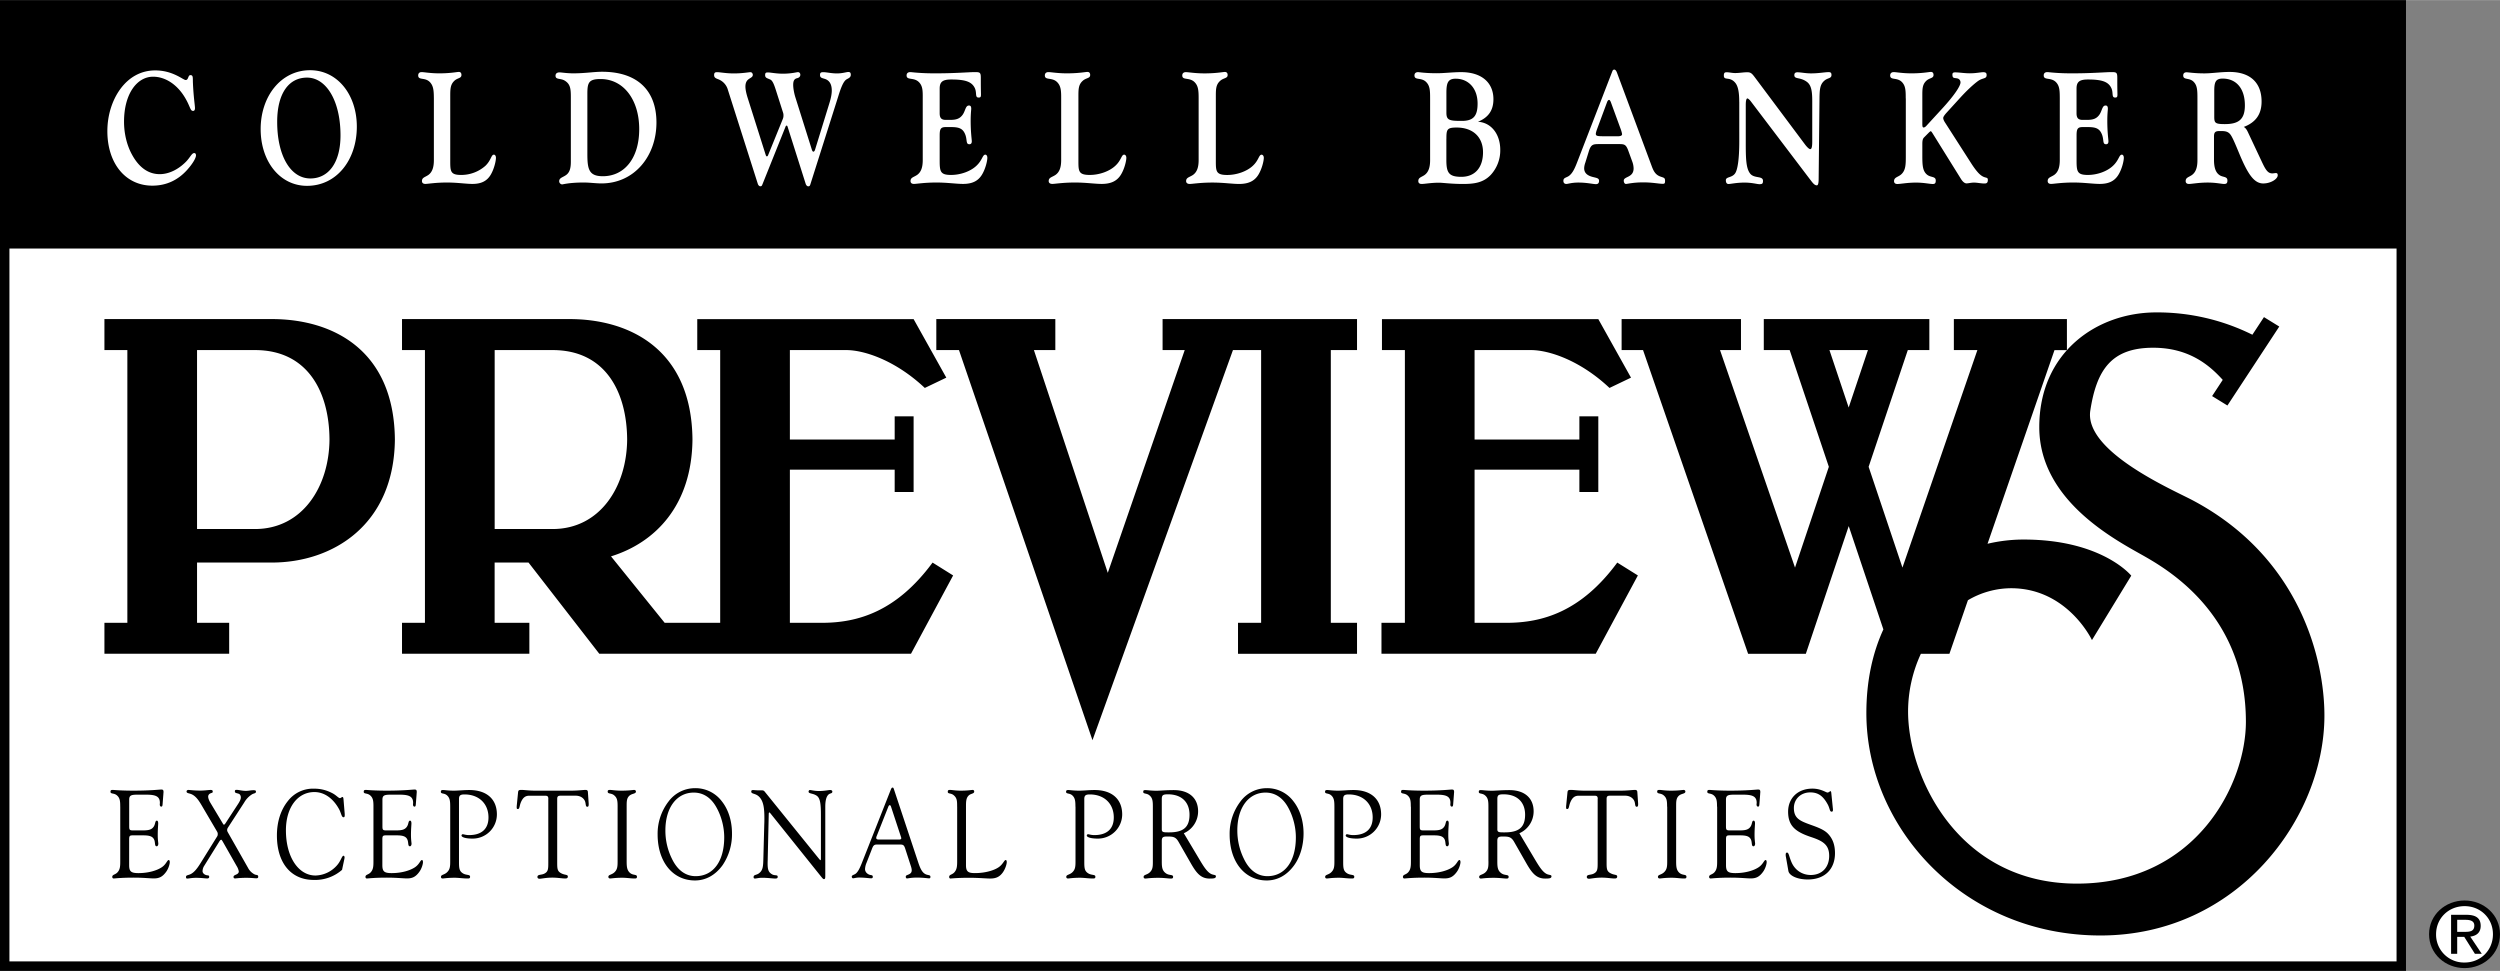 <svg xmlns="http://www.w3.org/2000/svg" width="2500" height="971" viewBox="0 0 66.292 25.742"><rect x="0" y="0" width="66.292" height="25.742" fill="#808080" stroke="none"/><path d="M63.674 0H0v25.742h63.799V0zM65.354 25.668c.506 0 .938-.38.938-.899 0-.514-.432-.894-.938-.894-.511 0-.943.38-.943.894-.001.52.432.899.943.899z"/><path d="M63.549 6.587v18.904H.25V6.587h63.299zM3.188 2.361c.236-.322.556-.497.929-.497.469 0 .74.255.806.255.08 0 .058-.13.127-.13.072 0 .062.062.065.188.015.381.055.614.055.686 0 .054-.019.075-.051.075-.08 0-.069-.117-.226-.372-.206-.335-.515-.535-.834-.535-.421 0-.77.446-.77 1.194 0 .309.073.618.207.864.186.347.436.526.74.526.235 0 .486-.117.696-.33.113-.116.153-.229.218-.229.029 0 .047.021.047.062 0 .062-.076.209-.239.389-.25.276-.559.413-.918.413-.714 0-1.193-.593-1.193-1.445 0-.417.124-.814.341-1.114zM6.912 3.421c0 .86.513 1.504 1.229 1.504.785 0 1.321-.686 1.321-1.57 0-.844-.512-1.496-1.239-1.496-.771 0-1.311.689-1.311 1.562zM11.401 2.176c-.131-.138-.312-.041-.312-.179 0-.051.029-.088.091-.088.069 0 .229.033.472.033.294 0 .468-.038.516-.038.043 0 .068.029.068.08 0 .1-.108.07-.199.167-.098.1-.098.221-.098.413v1.688c0 .284 0 .384.286.384a.965.965 0 0 0 .646-.242c.156-.15.152-.296.226-.296.028 0 .054.033.054.083 0 .088-.051.306-.142.455-.102.168-.257.238-.482.238-.174 0-.398-.037-.675-.037-.308 0-.504.037-.573.037-.058 0-.09-.029-.09-.075 0-.096.079-.1.17-.163.102-.074.146-.2.146-.393V2.607c-.002-.205-.01-.33-.104-.431zM15.137 2.565v1.721c0 .184-.036.297-.142.363-.083.055-.167.067-.167.155 0 .046.04.083.08.083.021 0 .188-.05.569-.05.167 0 .323.024.472.024.863 0 1.458-.714 1.458-1.616 0-.844-.5-1.345-1.443-1.345-.207 0-.457.042-.755.042-.188 0-.312-.025-.373-.025-.069 0-.105.033-.105.088 0 .113.134.059.25.134.137.088.156.2.156.426zM20.336 4.144c.011 0 .025-.013.032-.033l.392-.965a.227.227 0 0 0 .015-.092.208.208 0 0 0-.011-.071l-.192-.602c-.051-.159-.091-.251-.148-.275-.084-.038-.135-.042-.135-.117 0-.059.019-.071.073-.071.076 0 .214.033.402.033.225 0 .359-.041.396-.041s.062.029.062.07c0 .046-.032.08-.091.092-.068.018-.098.067-.098.176 0 .075.019.205.058.33l.439 1.395c.011.029.025.046.036.046.019 0 .036-.017.047-.054l.381-1.236c.04-.13.062-.238.062-.33 0-.163-.058-.263-.17-.305-.084-.029-.142-.029-.142-.108 0-.059.021-.075.087-.075.087 0 .211.033.363.033.148 0 .25-.038.301-.038.047 0 .065.021.065.075 0 .08-.08.097-.12.126-.076.054-.138.204-.214.451L21.49 4.88c-.011.041-.025.058-.058.058-.025 0-.055-.024-.069-.07l-.479-1.512c-.008-.021-.015-.029-.022-.029-.011 0-.025.008-.032.029l-.61 1.523c-.015.037-.021.058-.059.058-.025 0-.054-.024-.068-.07l-.791-2.485a.42.42 0 0 0-.258-.284c-.068-.025-.108-.046-.108-.108 0-.059.021-.079.076-.079.083 0 .235.033.446.033.239 0 .392-.033.446-.033.028 0 .058.033.058.07 0 .113-.196.067-.196.313 0 .067.019.167.055.284l.482 1.524c.008.025.018.042.033.042zM24.368 2.176c-.136-.138-.328-.041-.328-.179 0-.055.034-.088.099-.088.033 0 .248.033.652.033.547 0 .901-.033 1.066-.033.129 0 .151.013.151.15v.087c0 .205.004.326.004.355 0 .062-.008.083-.061.083-.102 0-.045-.116-.098-.242-.079-.179-.257-.237-.63-.237-.223 0-.306.059-.306.242V3c0 .125.045.176.162.176h.121c.162 0 .256-.034.331-.143.072-.108.072-.238.163-.238.045 0 .06.029.06.088 0 .025-.015.125-.015.317 0 .313.03.493.03.543 0 .055-.023.079-.064.079-.094 0-.057-.1-.102-.237-.061-.176-.162-.218-.381-.218h-.147c-.14 0-.158.063-.158.234v.651c0 .297.019.384.302.384.253 0 .517-.096.671-.242.162-.15.162-.296.238-.296.029 0 .053.033.053.083 0 .088-.053.306-.147.455-.105.168-.264.238-.498.238-.181 0-.418-.037-.705-.037-.32 0-.524.037-.596.037-.061 0-.091-.029-.091-.075 0-.096.08-.1.174-.163.105-.074.15-.2.15-.393V2.607c.002-.205-.001-.33-.1-.431zM28.033 2.176c-.137-.138-.327-.041-.327-.179 0-.051.03-.088.095-.088.072 0 .24.033.495.033.309 0 .491-.038.54-.038.046 0 .072.029.072.08 0 .1-.113.07-.209.167-.103.1-.103.221-.103.413v1.688c0 .284 0 .384.301.384.255 0 .521-.096.677-.242.164-.15.16-.296.236-.296.03 0 .057.033.057.083 0 .088-.053.306-.148.455-.106.168-.27.238-.506.238-.183 0-.418-.037-.708-.037-.323 0-.528.037-.601.037-.062 0-.096-.029-.096-.075 0-.096.084-.1.179-.163.107-.074.152-.2.152-.393V2.607c.001-.205-.007-.33-.106-.431zM31.677 2.176c-.137-.137-.327-.041-.327-.178 0-.051.03-.088.096-.088.072 0 .239.033.494.033.309 0 .491-.038.541-.038.045 0 .072.029.072.08 0 .1-.114.07-.21.167-.103.1-.103.221-.103.413v1.688c0 .284 0 .384.301.384.255 0 .521-.096.678-.242.163-.15.159-.296.235-.296.03 0 .058.033.058.083 0 .088-.054.306-.148.455-.106.168-.271.238-.507.238-.183 0-.418-.037-.707-.037-.324 0-.529.037-.602.037-.062 0-.096-.029-.096-.075 0-.096.084-.1.18-.163.106-.074.152-.2.152-.393V2.607c0-.205-.008-.33-.107-.431zM37.922 2.607v1.637c0 .192-.044.318-.146.393-.091.063-.167.067-.167.163 0 .046.029.075.087.075.087 0 .247-.033.461-.033.105 0 .319.033.639.033.309 0 .537-.037.732-.238a.959.959 0 0 0 .254-.668c0-.413-.239-.723-.591-.743.275-.113.41-.301.41-.598 0-.43-.301-.718-.856-.718-.229 0-.446.029-.646.029-.305 0-.468-.029-.497-.029-.062 0-.095.033-.095.088 0 .138.186.041.315.179.096.1.1.225.1.43zM41.833 4.269c-.072.188-.127.313-.225.389-.072.054-.152.046-.152.134 0 .054.029.083.08.083.039 0 .141-.037.315-.037.232 0 .392.042.468.042.055 0 .083-.029.083-.088 0-.067-.058-.075-.145-.097-.167-.037-.25-.112-.25-.237a.47.47 0 0 1 .029-.143l.098-.317c.058-.18.12-.18.283-.18h.512c.146 0 .188.009.25.18l.102.28a.55.55 0 0 1 .037.184c0 .25-.261.209-.261.325 0 .051.025.088.058.088.037 0 .189-.042.46-.042.243 0 .417.038.512.038.051 0 .065-.009.065-.079 0-.088-.036-.08-.134-.117-.116-.046-.167-.13-.218-.268l-.925-2.489c-.018-.046-.043-.075-.068-.075-.036 0-.044.021-.059.059l-.915 2.367zM46.119 2.699c0-.255-.03-.422-.112-.514-.146-.167-.296-.042-.296-.184 0-.071.022-.088.074-.088.067 0 .143.021.226.021.112 0 .221-.021.321-.021.105 0 .132.042.232.176l1.289 1.725c.071.096.123.138.149.138.038 0 .053-.066.053-.2V2.686c0-.255-.019-.43-.146-.521-.18-.13-.329-.059-.329-.176 0-.05.026-.075.082-.075.09 0 .214.029.363.029.202 0 .363-.033.465-.033.052 0 .075.017.075.075 0 .1-.098.07-.191.154-.116.101-.124.238-.127.48l-.022 2.117c0 .117-.015.176-.048.176-.071 0-.12-.08-.21-.196l-1.54-2.03c-.037-.05-.078-.079-.09-.079-.029 0-.045.059-.045.176v.973c0 .438.004.714.124.853.112.125.333.046.333.184 0 .079-.026.088-.097.088-.06 0-.191-.042-.393-.042-.218 0-.36.037-.424.037-.049 0-.071-.037-.071-.1 0-.097.158-.059.244-.18.067-.092.112-.376.112-.848V2.699zM50.534 2.607c0-.205-.003-.33-.098-.431-.131-.138-.315-.041-.315-.179 0-.051.032-.088.094-.088.069 0 .229.033.472.033.294 0 .468-.038.516-.038.043 0 .068.029.068.08 0 .1-.112.07-.203.167-.09.092-.094.204-.094.376v.734c0 .084.003.117.036.117.015 0 .043-.013.069-.042l.414-.451c.33-.358.493-.609.493-.701a.105.105 0 0 0-.087-.108c-.08-.017-.127.004-.127-.101 0-.042.019-.059.072-.059.109 0 .239.025.392.025.164 0 .279-.029.355-.029.059 0 .088.017.088.075 0 .101-.084.071-.203.142-.055.034-.232.172-.482.443l-.39.428c-.051.059-.076.101-.076.125 0 .033.019.079.059.138l.678 1.057c.099.155.186.264.254.317.124.101.192.042.192.13 0 .071-.025.096-.087.096-.098 0-.192-.024-.279-.024-.08 0-.148.021-.199.021-.048 0-.102-.042-.152-.125l-.751-1.207c-.022-.033-.033-.051-.048-.051-.007 0-.025.013-.058.046l-.116.117c-.043.042-.047.104-.047.192V4.124c0 .251.007.41.127.506.098.079.229.037.229.154 0 .071-.021.092-.08.092-.083 0-.235-.037-.442-.037-.236 0-.406.037-.497.037-.058 0-.087-.029-.087-.075 0-.116.127-.104.214-.204.091-.101.098-.234.098-.443V2.607zM54.518 2.176c-.135-.138-.325-.041-.325-.179 0-.055.033-.088.097-.088.034 0 .247.033.647.033.542 0 .894-.033 1.058-.033.127 0 .149.013.149.15v.087c0 .205.004.326.004.355 0 .062-.008.083-.06.083-.101 0-.045-.116-.098-.242-.078-.179-.254-.237-.624-.237-.221 0-.303.059-.303.242V3c0 .125.045.176.161.176h.12c.161 0 .254-.034.329-.143.071-.108.071-.238.16-.238.045 0 .061.029.061.088 0 .025-.015.125-.015.317 0 .313.03.493.03.543 0 .055-.022.079-.063.079-.094 0-.056-.1-.101-.237-.061-.176-.161-.218-.378-.218h-.146c-.139 0-.157.063-.157.234v.651c0 .297.019.384.299.384.251 0 .513-.096.666-.242.161-.15.161-.296.236-.296.029 0 .052.033.052.083 0 .088-.052.306-.146.455-.104.168-.262.238-.493.238-.18 0-.415-.037-.699-.037-.318 0-.521.037-.591.037-.06 0-.09-.029-.09-.075 0-.096.078-.1.172-.163.104-.074.149-.2.149-.393V2.607c-.001-.205-.004-.33-.101-.431zM58.269 2.607v1.637c0 .192-.043.318-.145.393-.091.063-.167.067-.167.163 0 .046.029.075.087.075.08 0 .254-.037.497-.037.221 0 .367.037.436.037.062 0 .087-.021.087-.092 0-.108-.109-.083-.196-.134-.112-.066-.16-.2-.16-.417v-.614c0-.117.036-.146.152-.146s.196 0 .265.071c.062.062.142.259.272.572.218.514.381.747.617.747.196 0 .384-.116.384-.217 0-.042-.014-.059-.051-.059-.022 0-.054.009-.094.009-.112 0-.171-.088-.261-.276l-.367-.78c-.036-.08-.068-.143-.127-.176.319-.121.472-.338.472-.673 0-.496-.297-.785-.849-.785-.243 0-.468.038-.667.038-.265 0-.424-.029-.472-.029-.058 0-.09.029-.09.084 0 .133.17.046.286.179.087.096.091.225.091.43zM64.597 24.77c0-.424.332-.745.757-.745.42 0 .751.32.751.745 0 .432-.332.75-.751.75a.74.74 0 0 1-.757-.75z" fill="#fff"/><path d="M7.35 3.229c0-.76.311-1.174.791-1.174.509 0 .888.614.888 1.533 0 .727-.321 1.141-.799 1.141-.533 0-.88-.614-.88-1.5zM15.575 4.073V2.482c0-.297.04-.389.349-.389.616 0 1.026.556 1.026 1.328 0 .776-.396 1.249-.965 1.249-.374 0-.41-.192-.41-.597zM38.354 2.983v-.519c0-.263.036-.38.246-.38.334 0 .581.251.581.66 0 .334-.116.459-.417.459-.338.001-.41-.02-.41-.22zM38.354 3.68c0-.25.014-.301.271-.301.436 0 .7.255.7.656 0 .393-.203.651-.576.651-.334 0-.396-.113-.396-.447V3.68zM42.479 3.609c-.116 0-.163-.008-.163-.062 0-.017.008-.054.025-.104l.272-.734c.015-.042.036-.063.055-.063.014 0 .036.025.054.08l.258.706c.025.07.032.116.032.125 0 .033-.036.054-.116.054h-.417zM58.715 3.087v-.672c0-.229.029-.334.221-.334.37 0 .591.271.591.71 0 .38-.174.497-.533.497-.261 0-.279-.034-.279-.201zM3.188 21.387c0-.144-.006-.23-.088-.3-.079-.067-.17-.03-.17-.094 0-.04.016-.05.058-.05.027 0 .209.02.558.02.438 0 .681-.03.729-.03.045 0 .061.011.061.067 0 .013-.003.026-.003.043l-.021.273c-.003.047-.009.07-.036.07-.024 0-.039-.02-.039-.06 0-.014.003-.027.003-.037 0-.177-.112-.22-.37-.22h-.212c-.172 0-.232.013-.232.133v.688c0 .107.003.127.103.127h.248c.151 0 .246-.013.303-.106.043-.067.03-.153.079-.153.021 0 .036.023.036.073 0 .043-.012.146-.012.307 0 .131.015.207.015.23 0 .043-.021.07-.042.07-.058 0-.036-.083-.063-.164-.039-.102-.133-.126-.293-.126h-.284c-.079 0-.091.02-.091.11v.681c0 .17.054.21.248.21.27 0 .5-.073.624-.16.114-.08.136-.187.178-.187.015 0 .027.02.027.057 0 .05-.033.17-.097.257-.097.133-.185.174-.327.174-.1 0-.278-.021-.532-.021-.336 0-.509.023-.536.023-.016 0-.033-.02-.033-.04 0-.07.078-.054.142-.127.067-.076.07-.163.07-.294v-1.444zM5.759 22.175c.012-.017.015-.04.015-.067 0-.02-.006-.04-.018-.06l-.376-.64c-.085-.147-.154-.261-.257-.327-.094-.061-.176-.037-.176-.097 0-.023.019-.04.052-.04.036 0 .142.017.312.017.124 0 .215-.017.275-.017.036 0 .055.01.055.04 0 .04-.019.033-.052.047-.045.016-.069.05-.069.09 0 .037.019.097.061.167l.318.53c.018.03.026.047.039.047.012 0 .027-.014.045-.043l.337-.517c.042-.067.066-.117.066-.164 0-.046-.024-.087-.058-.097-.061-.02-.1-.017-.1-.063 0-.03.012-.04.045-.04.061 0 .143.027.245.027.07 0 .137-.017.197-.017.048 0 .072.003.072.037 0 .05-.048.04-.1.07a.616.616 0 0 0-.212.22l-.434.67a.122.122 0 0 0-.018.061c0 .017.006.037.018.057l.536.944a.4.4 0 0 0 .182.177c.046.017.088.003.088.057 0 .033-.015.043-.055.043-.036 0-.127-.013-.263-.013-.179 0-.276.017-.294.017-.027 0-.043-.014-.043-.041 0-.067.14-.05.14-.147a.408.408 0 0 0-.058-.144l-.363-.638c-.021-.036-.033-.057-.045-.057-.013 0-.034.017-.055.054l-.396.638a.27.27 0 0 0-.044.144c0 .04.036.083.091.1.049.017.085-.003.085.05 0 .027-.019.041-.055.041-.052 0-.151-.017-.297-.017-.112 0-.19.02-.229.02-.024 0-.034-.01-.034-.043 0-.05.055-.043.118-.073.101-.047.185-.157.285-.321l.424-.682zM8.319 23.33c-.605 0-.976-.454-.976-1.178 0-.37.104-.685.296-.921a.84.84 0 0 1 .694-.321c.175 0 .33.041.482.121.103.053.16.13.2.13.023 0 .046-.03.066-.03.017 0 .025.023.028.066l.029.348c.003.026.003.047.003.066 0 .037-.006.057-.032.057-.052 0-.06-.104-.114-.207-.162-.3-.4-.461-.658-.461-.442 0-.755.403-.755 1.015 0 .718.339 1.198.783 1.198a.784.784 0 0 0 .568-.267c.112-.124.129-.257.178-.257.015 0 .026.021.026.047a.35.35 0 0 1-.009.054l-.058.273a1.085 1.085 0 0 1-.751.267zM9.903 21.387c0-.144-.007-.23-.088-.3-.079-.067-.17-.03-.17-.094 0-.04.016-.05.058-.05.027 0 .209.02.558.02.438 0 .681-.03.729-.03.045 0 .061.011.061.067 0 .013-.003.026-.003.043l-.021.273c-.003.047-.009.07-.036.07-.024 0-.039-.02-.039-.06 0-.014.003-.027.003-.037 0-.177-.112-.22-.37-.22h-.212c-.172 0-.232.013-.232.133v.688c0 .107.003.127.103.127h.248c.151 0 .245-.013.303-.106.043-.067.03-.153.079-.153.021 0 .036.023.036.073 0 .043-.012.146-.012.307 0 .131.015.207.015.23 0 .043-.021.07-.042.07-.058 0-.036-.083-.063-.164-.036-.103-.131-.126-.291-.126h-.287c-.079 0-.091.02-.091.11v.681c0 .17.054.21.248.21.27 0 .499-.073.624-.16.114-.08.136-.187.178-.187.016 0 .027.02.027.057 0 .05-.033.17-.097.257-.097.133-.185.174-.327.174-.1 0-.278-.021-.532-.021-.337 0-.509.023-.536.023-.016 0-.033-.02-.033-.04 0-.07.078-.054.142-.127.067-.076.07-.163.07-.294v-1.444zM11.938 21.387c0-.14-.006-.23-.085-.3-.075-.067-.163-.03-.163-.094 0-.037.018-.047.058-.047.045 0 .139.017.284.017.124 0 .261-.017.412-.017.466 0 .732.247.732.647a.642.642 0 0 1-.654.641c-.185 0-.284-.04-.284-.08 0-.02.015-.036.033-.036.024 0 .079.023.167.023.336 0 .515-.167.515-.468 0-.36-.249-.61-.636-.61-.104 0-.146.023-.146.12v1.652c0 .177.003.26.108.323.091.054.186.021.186.087 0 .04-.019.047-.064.047-.124 0-.235-.02-.345-.02-.185 0-.294.02-.318.02-.03 0-.045-.017-.045-.043 0-.063.088-.05.163-.124.079-.076.082-.16.082-.294v-1.444zM14.54 21.18c0-.063-.021-.083-.085-.083h-.421c-.112 0-.176.06-.228.19-.033.09-.027.163-.075.163-.024 0-.03-.013-.03-.043 0-.014 0-.034.003-.057l.033-.337c.006-.067.027-.07.1-.07.066 0 .185.02.357.02h.944c.191 0 .321-.02.388-.02.043 0 .061.017.063.057l.021.304v.023c0 .04-.009.063-.036.063-.055 0-.033-.087-.066-.157-.04-.083-.127-.137-.245-.137h-.393c-.07 0-.095.017-.095.087v1.692c0 .167.007.23.115.283.101.05.167.023.167.084 0 .033-.021.05-.066.05-.088 0-.203-.023-.346-.023-.173 0-.284.03-.336.03-.036 0-.058-.017-.058-.047 0-.073.097-.047.179-.087.109-.053.109-.127.109-.304V21.18zM16.377 21.387c0-.144-.006-.23-.091-.3-.081-.07-.172-.027-.172-.101 0-.033.018-.043.061-.043.048 0 .151.02.303.02.206 0 .314-.02.336-.02.03 0 .049.02.049.043 0 .066-.104.047-.176.113-.07.067-.07.15-.07.287v1.449c0 .15.01.243.094.313.082.066.179.027.179.097 0 .04-.018.047-.064.047-.097 0-.203-.02-.327-.02-.188 0-.293.02-.318.02-.03 0-.049-.017-.049-.043 0-.063.088-.05.164-.124.078-.076.081-.16.081-.294v-1.444zM17.438 22.122c0 .728.401 1.222.99 1.222.286 0 .543-.14.736-.41a1.46 1.46 0 0 0 .246-.838c0-.334-.098-.634-.267-.848a.874.874 0 0 0-.72-.351.874.874 0 0 0-.696.354 1.4 1.4 0 0 0-.289.871zM20.266 21.858c.003-.06.003-.116.003-.17 0-.261-.024-.438-.13-.554-.101-.11-.218-.074-.218-.147 0-.033.018-.04.054-.04.024 0 .07.007.131.007h.081c.043 0 .064 0 .095.04l1.444 1.786c.015.017.023.026.033.026.006 0 .009-.02.009-.057V21.61c0-.28-.015-.444-.109-.511-.105-.073-.218-.05-.218-.11 0-.023.016-.043.033-.043.04 0 .118.026.245.026.146 0 .246-.026.294-.026.036 0 .058.017.058.04 0 .06-.058.037-.105.083-.055.053-.082.16-.082.317v1.836c0 .057-.003.087-.036.087-.016 0-.033-.017-.055-.043l-1.356-1.692c-.019-.023-.03-.034-.033-.034-.01 0-.019.013-.019.037l-.027 1.179c0 .05-.003.093-.003.133 0 .161.019.237.121.294.072.04.146.003.146.063 0 .04-.021.047-.069.047-.073 0-.188-.02-.346-.02-.088 0-.151.02-.185.02-.027 0-.039-.01-.039-.037 0-.066.063-.05.13-.093.124-.084.124-.194.13-.438l.023-.867zM22.845 22.903c-.048.117-.09.204-.146.254-.048.043-.113.04-.113.087 0 .023.018.043.034.043.028 0 .082-.02.158-.02.158 0 .268.02.321.02.031 0 .045-.01.045-.04 0-.057-.053-.037-.102-.06-.07-.033-.104-.086-.104-.147a.5.5 0 0 1 .042-.17l.138-.354c.031-.081.051-.124.127-.124h.635c.074 0 .096.026.122.104l.146.451c.02.057.028.097.028.126 0 .061-.031.091-.093.117-.04.017-.065.02-.065.06 0 .017.014.041.031.041.025 0 .11-.023.262-.023.176 0 .285.02.325.02.025 0 .036-.01.036-.04 0-.057-.064-.037-.129-.07-.09-.043-.141-.15-.195-.314l-.641-1.93c-.011-.033-.017-.053-.036-.053-.022 0-.031.013-.046.046l-.78 1.976zM25.38 21.387c0-.144 0-.224-.087-.3-.079-.07-.161-.03-.161-.094 0-.04.016-.05.058-.05.052 0 .148.02.288.02.188 0 .29-.02.312-.02.027 0 .043.017.043.043 0 .063-.092.05-.148.107-.067.067-.07.157-.07.293v1.553c0 .167.055.21.236.21.278 0 .512-.073.633-.157.118-.083.143-.19.185-.19.016 0 .027.02.027.057 0 .047-.033.17-.103.27-.088.124-.188.164-.336.164-.112 0-.3-.02-.561-.02-.315 0-.473.02-.497.02-.015 0-.03-.02-.03-.04 0-.07.076-.054.14-.127.066-.076.072-.163.072-.294v-1.445zM28.517 21.387c0-.14-.006-.23-.084-.3-.076-.067-.164-.03-.164-.094 0-.037.019-.047.058-.047.045 0 .14.017.285.017.125 0 .26-.017.412-.017.467 0 .733.247.733.647a.643.643 0 0 1-.654.641c-.185 0-.285-.04-.285-.08 0-.02.016-.036.034-.036.024 0 .079.023.167.023.336 0 .515-.167.515-.468 0-.36-.248-.61-.636-.61-.103 0-.146.023-.146.12v1.652c0 .177.003.26.109.323.091.054.185.021.185.087 0 .04-.019.047-.063.047-.124 0-.236-.02-.346-.02-.185 0-.293.02-.317.02-.03 0-.046-.017-.046-.043 0-.063.088-.05.164-.124.078-.076.081-.16.081-.294v-1.444zM30.57 22.833c0 .134 0 .218-.079.294-.075.073-.166.06-.166.124 0 .027.018.043.048.043.021 0 .13-.02.336-.02.164 0 .276.02.34.02.042 0 .058-.01.058-.047 0-.07-.106-.026-.197-.097-.094-.07-.103-.163-.103-.313v-.541c0-.104.039-.117.145-.117.152 0 .222.007.297.137l.315.55c.154.271.27.428.512.428.115 0 .166-.007.166-.06 0-.047-.063-.027-.136-.067-.124-.07-.221-.247-.366-.49l-.349-.585a.634.634 0 0 0 .379-.58c0-.344-.23-.564-.646-.564-.209 0-.363.017-.457.017-.146 0-.245-.017-.294-.017-.042 0-.058.007-.058.047 0 .063.088.026.167.094.082.07.088.156.088.3v1.444zM32.606 22.122c0 .728.398 1.222.984 1.222.285 0 .54-.14.732-.41.154-.217.244-.518.244-.838 0-.334-.098-.634-.266-.848a.867.867 0 0 0-.716-.351.867.867 0 0 0-.692.354 1.41 1.41 0 0 0-.286.871zM35.384 21.387c0-.14-.006-.23-.085-.3-.075-.067-.163-.03-.163-.094 0-.037.019-.047.058-.047.045 0 .14.017.284.017.124 0 .261-.017.412-.017.467 0 .733.247.733.647a.643.643 0 0 1-.654.641c-.185 0-.285-.04-.285-.08 0-.02.016-.036.033-.036.024 0 .079.023.167.023.336 0 .515-.167.515-.468 0-.36-.248-.61-.636-.61-.104 0-.146.023-.146.12v1.652c0 .177.003.26.109.323.091.054.185.021.185.087 0 .04-.019.047-.063.047-.124 0-.236-.02-.346-.02-.185 0-.294.02-.317.02-.03 0-.046-.017-.046-.043 0-.063.088-.05.163-.124.079-.076.082-.16.082-.294v-1.444zM37.41 21.387c0-.144-.006-.23-.088-.3-.079-.067-.17-.03-.17-.094 0-.04.016-.05.058-.05.027 0 .209.02.557.02.439 0 .681-.03.73-.03.045 0 .061.011.061.067 0 .013-.003.026-.003.043l-.021.273c-.003.047-.009.07-.036.07-.024 0-.04-.02-.04-.06 0-.014.003-.027.003-.037 0-.177-.112-.22-.369-.22h-.212c-.173 0-.233.013-.233.133v.688c0 .107.003.127.103.127h.248c.151 0 .245-.013.303-.106.043-.067.03-.153.079-.153.021 0 .036.023.036.073 0 .043-.012.146-.012.307 0 .131.015.207.015.23 0 .043-.021.07-.042.07-.058 0-.037-.083-.063-.164-.037-.103-.131-.126-.291-.126h-.284c-.079 0-.091.02-.091.11v.681c0 .17.054.21.249.21.27 0 .5-.073.624-.16.115-.08.136-.187.179-.187.015 0 .027.02.027.057 0 .05-.033.17-.097.257-.097.133-.185.174-.327.174-.1 0-.278-.021-.533-.021-.336 0-.508.023-.536.023-.016 0-.033-.02-.033-.04 0-.07.078-.054.142-.127.066-.076.07-.163.07-.294v-1.444zM39.469 22.833c0 .134 0 .218-.079.294-.076.073-.167.06-.167.124 0 .027.018.043.048.043.021 0 .13-.02.336-.02.163 0 .275.02.339.02.042 0 .058-.01.058-.047 0-.07-.106-.026-.197-.097-.094-.07-.103-.163-.103-.313v-.541c0-.104.039-.117.146-.117.151 0 .221.007.297.137l.314.55c.154.271.27.428.512.428.115 0 .167-.007.167-.06 0-.047-.064-.027-.137-.067-.124-.07-.221-.247-.366-.49l-.348-.585a.633.633 0 0 0 .378-.58c0-.344-.23-.564-.645-.564-.209 0-.363.017-.458.017-.145 0-.245-.017-.293-.017-.042 0-.058.007-.058.047 0 .063.088.026.167.094.082.07.088.156.088.3v1.444zM42.367 21.18c0-.063-.021-.083-.085-.083h-.421c-.112 0-.176.06-.227.19-.034.09-.027.163-.076.163-.024 0-.03-.013-.03-.043 0-.014 0-.034.003-.057l.033-.337c.006-.067.027-.07.1-.07.067 0 .186.02.357.02h.945c.19 0 .321-.02.388-.02.042 0 .061.017.063.057l.021.304v.023c0 .04-.01.063-.037.063-.054 0-.033-.087-.066-.157-.039-.083-.127-.137-.245-.137h-.394c-.069 0-.094.017-.094.087v1.692c0 .167.006.23.115.283.1.05.166.023.166.084 0 .033-.021.05-.066.05-.088 0-.203-.023-.346-.023-.172 0-.284.03-.336.03-.036 0-.058-.017-.058-.047 0-.073.098-.047.179-.087.109-.053.109-.127.109-.304V21.18zM44.206 21.387c0-.144-.006-.23-.091-.3-.082-.07-.172-.027-.172-.101 0-.033.018-.043.061-.043.048 0 .151.02.303.02.206 0 .315-.02.336-.02.03 0 .048.02.048.043 0 .066-.103.047-.175.113-.07.067-.07.15-.07.287v1.449c0 .15.009.243.094.313.082.066.179.027.179.097 0 .04-.018.047-.063.047-.097 0-.203-.02-.327-.02-.188 0-.293.02-.317.02-.03 0-.049-.017-.049-.043 0-.063.088-.05.164-.124.079-.076.082-.16.082-.294v-1.444zM45.53 21.387c0-.144-.007-.23-.088-.3-.079-.067-.17-.03-.17-.094 0-.04.016-.05.058-.05.027 0 .209.02.557.02.439 0 .682-.03.73-.03.045 0 .061.011.061.067 0 .013-.003.026-.003.043l-.021.273c-.003.047-.009.07-.036.07-.024 0-.04-.02-.04-.06 0-.014.004-.027.004-.037 0-.177-.112-.22-.37-.22H46c-.173 0-.233.013-.233.133v.688c0 .107.003.127.104.127h.248c.151 0 .245-.013.303-.106.043-.067.03-.153.079-.153.021 0 .036.023.036.073 0 .043-.012.146-.012.307 0 .131.015.207.015.23 0 .043-.021.07-.042.07-.058 0-.036-.083-.063-.164-.037-.103-.131-.126-.291-.126h-.285c-.078 0-.091.02-.091.11v.681c0 .17.055.21.249.21.27 0 .499-.073.623-.16.115-.08.137-.187.179-.187.016 0 .027.02.027.057 0 .05-.033.17-.097.257-.097.133-.185.174-.327.174-.1 0-.278-.021-.533-.021-.336 0-.508.023-.535.023-.016 0-.034-.02-.034-.04 0-.07.079-.054.143-.127.066-.076.07-.163.07-.294v-1.444zM47.357 22.719c-.006-.023-.006-.043-.006-.06 0-.037.012-.054.035-.054.05 0 .05.097.12.257.091.21.284.337.509.337.301 0 .489-.207.489-.507 0-.294-.164-.395-.486-.501-.409-.137-.603-.294-.603-.671 0-.351.249-.611.644-.611.229 0 .36.104.401.104.035 0 .062-.037.079-.037.009 0 .018.017.021.047l.041.407c.003.017.003.03.003.043 0 .03-.009.047-.035.047-.056 0-.044-.087-.108-.2-.12-.217-.251-.311-.459-.311-.252 0-.434.177-.434.414 0 .271.155.34.431.44.205.073.368.134.471.24.129.134.188.301.188.518 0 .417-.264.697-.72.697-.29 0-.495-.106-.516-.227l-.065-.372zM7.209 8.458h-4.44v.822h.608v7.231h-.608v.821h3.308v-.821h-.852v-1.597h1.984c1.609 0 3.24-.991 3.262-3.262-.021-2.381-1.653-3.194-3.262-3.194zM24.729 14.915c-.958 1.3-1.984 1.597-2.932 1.597h-.852v-4.061h2.779v.593h.502v-2.007h-.502v.616h-2.779V9.28h1.495c.479 0 1.307.274 2.083 1.004l.57-.273-.867-1.552h-5.737v.821h.608v7.231h-1.473l-1.422-1.761c1.177-.365 2.144-1.354 2.16-3.098-.021-2.381-1.652-3.194-3.262-3.194h-4.44v.822h.608v7.231h-.608v.821h3.377v-.821h-.921v-1.597h.899l1.876 2.418h8.266l1.117-2.076-.545-.341zM42.885 14.915c-.958 1.3-1.984 1.597-2.932 1.597h-.852v-4.061h2.779v.593h.502v-2.007h-.502v.616h-2.779V9.28h1.495c.479 0 1.307.274 2.083 1.004l.57-.273-.867-1.552h-5.737v.821h.608v7.231h-.621v.821h5.682l1.117-2.076-.546-.341zM35.984 9.28v-.822h-5.156v.822h.587l-2.04 5.907-1.959-5.907h.568v-.822h-3.156v.822h.601l3.54 10.345L32.694 9.28h.747v7.231h-.613v.822h3.156v-.822h-.695V9.28zM58.136 13.26c-.528-.279-2.875-1.292-2.708-2.375.167-1.084.562-1.667 1.667-1.667.981 0 1.518.493 1.845.852l-.282.43.406.25 1.375-2.094-.406-.25-.307.467a5.664 5.664 0 0 0-2.547-.592c-1.583 0-3.104 1.062-3.104 3.042 0 1.979 2.083 3.021 2.812 3.438.729.417 2.667 1.625 2.667 4.375 0 1.646-1.313 4.292-4.479 4.292-3.167 0-4.479-2.854-4.479-4.562 0-.541.123-1.066.339-1.532h.757l.491-1.421a2.27 2.27 0 0 1 1.143-.318c1.5 0 2.146 1.375 2.146 1.375l1.042-1.708s-.771-.958-2.854-.958c-.321 0-.644.038-.957.112l1.775-5.134h.33v-.824H51.81v.822h.624l-1.987 5.768-.897-2.673 1.039-3.095h.571v-.822h-4.39v.822h.686l1.039 3.095-.897 2.673-1.989-5.768h.556v-.822H43v.822h.568l2.786 8.053h1.531l1.137-3.386.919 2.74c-.285.621-.451 1.361-.451 2.22 0 3.042 2.583 5.896 6.208 5.896s5.938-3.104 5.938-5.833c0-1.46-.625-4.189-3.5-5.71zM65.157 24.84h.187l.282.448h.182l-.305-.455c.157-.019.277-.1.277-.284 0-.204-.125-.294-.378-.294h-.407v1.033h.162v-.448z"/><path d="M17.644 22.018c0-.614.306-1.004.753-1.004.25 0 .458.133.603.397.134.24.204.527.204.788 0 .645-.297 1.031-.758 1.031-.265 0-.48-.157-.625-.454a1.679 1.679 0 0 1-.177-.758zM23.305 22.259c-.048 0-.07-.013-.07-.043 0-.017.006-.037.017-.061l.305-.771c.012-.026.025-.037.037-.037.011 0 .025.014.033.04l.257.781c.009.027.015.043.015.057 0 .021-.02.034-.054.034h-.54zM30.807 21.18c0-.104.042-.12.163-.12.366 0 .572.211.572.541 0 .337-.17.468-.539.468h-.03c-.118 0-.166-.004-.166-.077v-.812zM32.81 22.018c0-.614.304-1.004.749-1.004.249 0 .456.133.6.397.133.24.203.527.203.788 0 .645-.296 1.031-.754 1.031-.263 0-.478-.157-.621-.454a1.692 1.692 0 0 1-.177-.758zM39.705 21.18c0-.104.042-.12.164-.12.366 0 .572.211.572.541 0 .337-.169.468-.539.468h-.03c-.118 0-.167-.004-.167-.077v-.812zM6.761 14.025H5.225V9.28h1.536c1.412 0 1.969 1.126 1.976 2.37-.008 1.246-.714 2.375-1.976 2.375zM13.117 9.28h1.536c1.413 0 1.969 1.126 1.977 2.37-.008 1.246-.714 2.375-1.977 2.375h-1.536V9.28zM49.021 10.803l-.51-1.523h1.021zM65.157 24.708v-.32h.221c.113 0 .233.023.233.151 0 .159-.123.168-.261.168h-.193z" fill="#fff"/></svg>